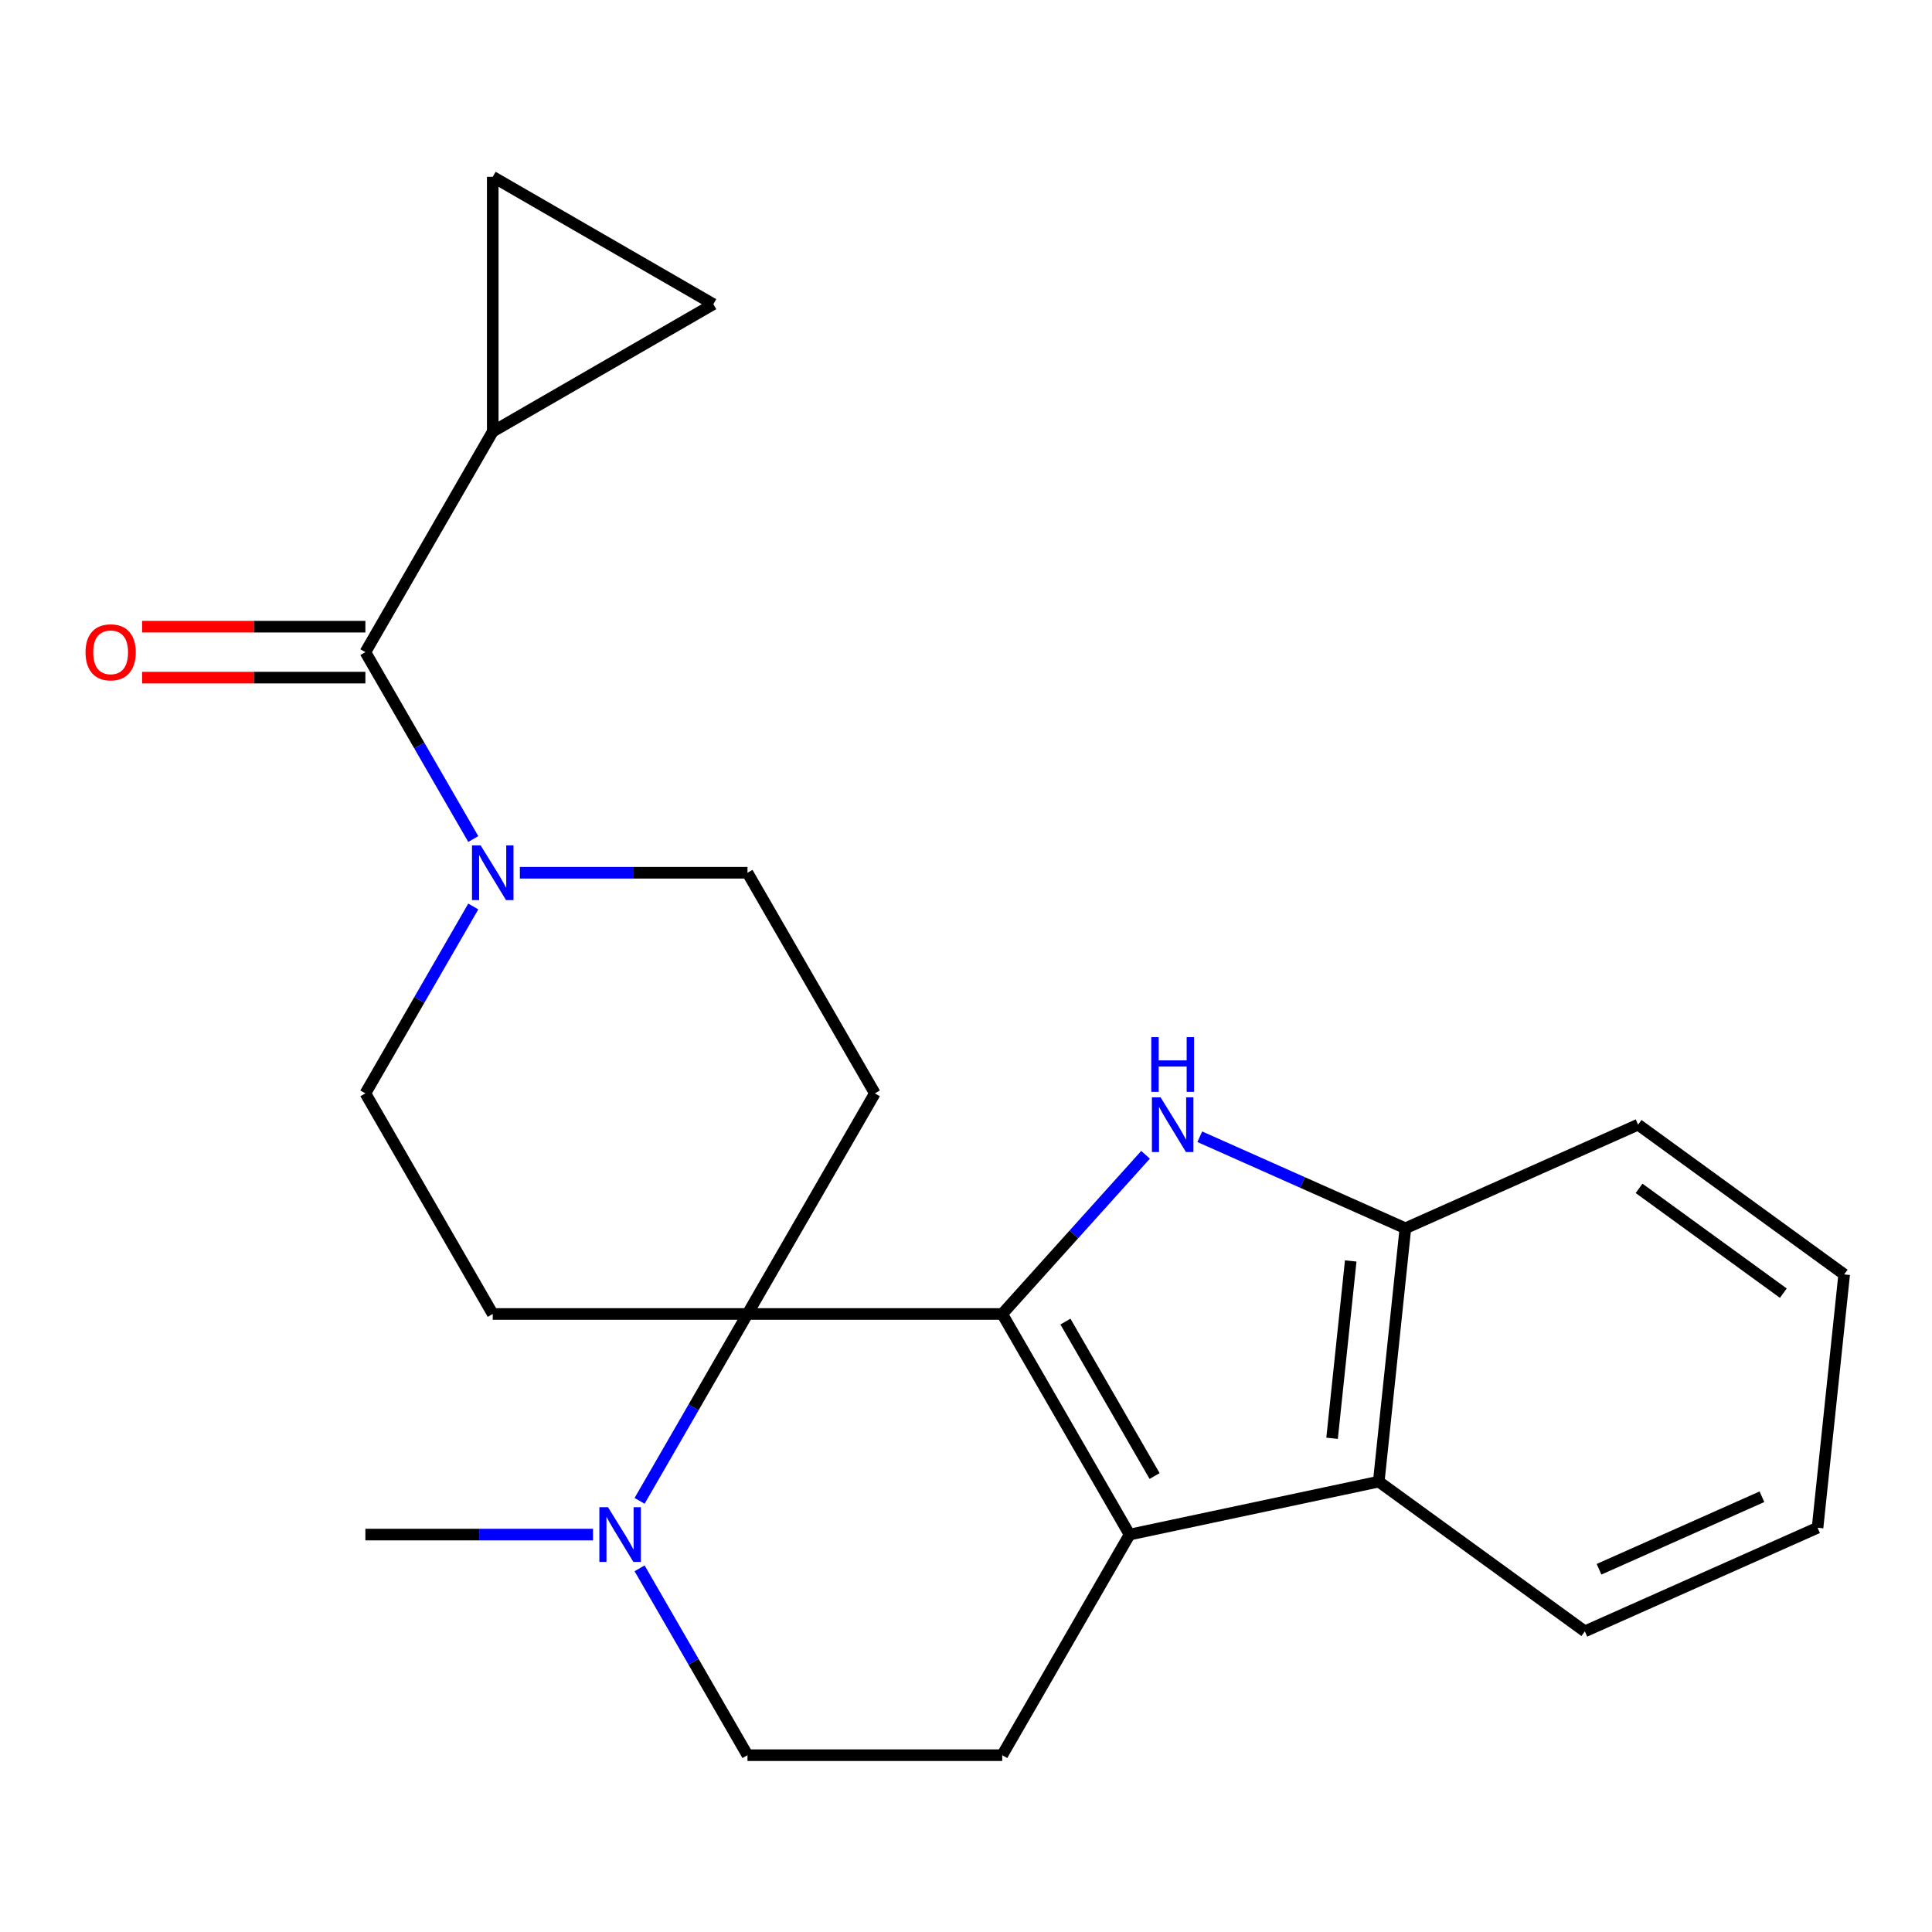 <?xml version='1.0' encoding='iso-8859-1'?>
<svg version='1.1' baseProfile='full'
              xmlns='http://www.w3.org/2000/svg'
                      xmlns:rdkit='http://www.rdkit.org/xml'
                      xmlns:xlink='http://www.w3.org/1999/xlink'
                  xml:space='preserve'
width='1000px' height='1000px' viewBox='0 0 1000 1000'>
<!-- END OF HEADER -->
<rect style='opacity:1.0;fill:#FFFFFF;stroke:none' width='1000' height='1000' x='0' y='0'> </rect>
<path class='bond-0' d='M 518.748,680.111 L 386.897,680.111' style='fill:none;fill-rule:evenodd;stroke:#000000;stroke-width:6px;stroke-linecap:butt;stroke-linejoin:miter;stroke-opacity:1' />
<path class='bond-1' d='M 518.748,680.111 L 584.673,794.297' style='fill:none;fill-rule:evenodd;stroke:#000000;stroke-width:6px;stroke-linecap:butt;stroke-linejoin:miter;stroke-opacity:1' />
<path class='bond-1' d='M 551.474,684.054 L 597.622,763.984' style='fill:none;fill-rule:evenodd;stroke:#000000;stroke-width:6px;stroke-linecap:butt;stroke-linejoin:miter;stroke-opacity:1' />
<path class='bond-2' d='M 518.748,680.111 L 555.842,638.914' style='fill:none;fill-rule:evenodd;stroke:#000000;stroke-width:6px;stroke-linecap:butt;stroke-linejoin:miter;stroke-opacity:1' />
<path class='bond-2' d='M 555.842,638.914 L 592.937,597.716' style='fill:none;fill-rule:evenodd;stroke:#0000FF;stroke-width:6px;stroke-linecap:butt;stroke-linejoin:miter;stroke-opacity:1' />
<path class='bond-3' d='M 386.897,680.111 L 358.974,728.476' style='fill:none;fill-rule:evenodd;stroke:#000000;stroke-width:6px;stroke-linecap:butt;stroke-linejoin:miter;stroke-opacity:1' />
<path class='bond-3' d='M 358.974,728.476 L 331.05,776.841' style='fill:none;fill-rule:evenodd;stroke:#0000FF;stroke-width:6px;stroke-linecap:butt;stroke-linejoin:miter;stroke-opacity:1' />
<path class='bond-4' d='M 386.897,680.111 L 452.823,565.925' style='fill:none;fill-rule:evenodd;stroke:#000000;stroke-width:6px;stroke-linecap:butt;stroke-linejoin:miter;stroke-opacity:1' />
<path class='bond-5' d='M 386.897,680.111 L 255.047,680.111' style='fill:none;fill-rule:evenodd;stroke:#000000;stroke-width:6px;stroke-linecap:butt;stroke-linejoin:miter;stroke-opacity:1' />
<path class='bond-6' d='M 584.673,794.297 L 713.642,766.884' style='fill:none;fill-rule:evenodd;stroke:#000000;stroke-width:6px;stroke-linecap:butt;stroke-linejoin:miter;stroke-opacity:1' />
<path class='bond-7' d='M 584.673,794.297 L 518.748,908.483' style='fill:none;fill-rule:evenodd;stroke:#000000;stroke-width:6px;stroke-linecap:butt;stroke-linejoin:miter;stroke-opacity:1' />
<path class='bond-8' d='M 621.009,588.377 L 674.217,612.066' style='fill:none;fill-rule:evenodd;stroke:#0000FF;stroke-width:6px;stroke-linecap:butt;stroke-linejoin:miter;stroke-opacity:1' />
<path class='bond-8' d='M 674.217,612.066 L 727.425,635.756' style='fill:none;fill-rule:evenodd;stroke:#000000;stroke-width:6px;stroke-linecap:butt;stroke-linejoin:miter;stroke-opacity:1' />
<path class='bond-9' d='M 189.121,337.553 L 217.045,385.918' style='fill:none;fill-rule:evenodd;stroke:#000000;stroke-width:6px;stroke-linecap:butt;stroke-linejoin:miter;stroke-opacity:1' />
<path class='bond-9' d='M 217.045,385.918 L 244.968,434.283' style='fill:none;fill-rule:evenodd;stroke:#0000FF;stroke-width:6px;stroke-linecap:butt;stroke-linejoin:miter;stroke-opacity:1' />
<path class='bond-10' d='M 189.121,337.553 L 255.047,223.367' style='fill:none;fill-rule:evenodd;stroke:#000000;stroke-width:6px;stroke-linecap:butt;stroke-linejoin:miter;stroke-opacity:1' />
<path class='bond-11' d='M 189.121,324.368 L 131.344,324.368' style='fill:none;fill-rule:evenodd;stroke:#000000;stroke-width:6px;stroke-linecap:butt;stroke-linejoin:miter;stroke-opacity:1' />
<path class='bond-11' d='M 131.344,324.368 L 73.567,324.368' style='fill:none;fill-rule:evenodd;stroke:#FF0000;stroke-width:6px;stroke-linecap:butt;stroke-linejoin:miter;stroke-opacity:1' />
<path class='bond-11' d='M 189.121,350.738 L 131.344,350.738' style='fill:none;fill-rule:evenodd;stroke:#000000;stroke-width:6px;stroke-linecap:butt;stroke-linejoin:miter;stroke-opacity:1' />
<path class='bond-11' d='M 131.344,350.738 L 73.567,350.738' style='fill:none;fill-rule:evenodd;stroke:#FF0000;stroke-width:6px;stroke-linecap:butt;stroke-linejoin:miter;stroke-opacity:1' />
<path class='bond-12' d='M 244.968,469.196 L 217.045,517.56' style='fill:none;fill-rule:evenodd;stroke:#0000FF;stroke-width:6px;stroke-linecap:butt;stroke-linejoin:miter;stroke-opacity:1' />
<path class='bond-12' d='M 217.045,517.56 L 189.121,565.925' style='fill:none;fill-rule:evenodd;stroke:#000000;stroke-width:6px;stroke-linecap:butt;stroke-linejoin:miter;stroke-opacity:1' />
<path class='bond-13' d='M 269.083,451.739 L 327.99,451.739' style='fill:none;fill-rule:evenodd;stroke:#0000FF;stroke-width:6px;stroke-linecap:butt;stroke-linejoin:miter;stroke-opacity:1' />
<path class='bond-13' d='M 327.99,451.739 L 386.897,451.739' style='fill:none;fill-rule:evenodd;stroke:#000000;stroke-width:6px;stroke-linecap:butt;stroke-linejoin:miter;stroke-opacity:1' />
<path class='bond-14' d='M 306.936,794.297 L 248.029,794.297' style='fill:none;fill-rule:evenodd;stroke:#0000FF;stroke-width:6px;stroke-linecap:butt;stroke-linejoin:miter;stroke-opacity:1' />
<path class='bond-14' d='M 248.029,794.297 L 189.121,794.297' style='fill:none;fill-rule:evenodd;stroke:#000000;stroke-width:6px;stroke-linecap:butt;stroke-linejoin:miter;stroke-opacity:1' />
<path class='bond-15' d='M 331.05,811.753 L 358.974,860.118' style='fill:none;fill-rule:evenodd;stroke:#0000FF;stroke-width:6px;stroke-linecap:butt;stroke-linejoin:miter;stroke-opacity:1' />
<path class='bond-15' d='M 358.974,860.118 L 386.897,908.483' style='fill:none;fill-rule:evenodd;stroke:#000000;stroke-width:6px;stroke-linecap:butt;stroke-linejoin:miter;stroke-opacity:1' />
<path class='bond-16' d='M 713.642,766.884 L 820.312,844.384' style='fill:none;fill-rule:evenodd;stroke:#000000;stroke-width:6px;stroke-linecap:butt;stroke-linejoin:miter;stroke-opacity:1' />
<path class='bond-17' d='M 713.642,766.884 L 727.425,635.756' style='fill:none;fill-rule:evenodd;stroke:#000000;stroke-width:6px;stroke-linecap:butt;stroke-linejoin:miter;stroke-opacity:1' />
<path class='bond-17' d='M 689.484,744.458 L 699.132,652.668' style='fill:none;fill-rule:evenodd;stroke:#000000;stroke-width:6px;stroke-linecap:butt;stroke-linejoin:miter;stroke-opacity:1' />
<path class='bond-18' d='M 727.425,635.756 L 847.876,582.127' style='fill:none;fill-rule:evenodd;stroke:#000000;stroke-width:6px;stroke-linecap:butt;stroke-linejoin:miter;stroke-opacity:1' />
<path class='bond-19' d='M 255.047,223.367 L 255.047,91.517' style='fill:none;fill-rule:evenodd;stroke:#000000;stroke-width:6px;stroke-linecap:butt;stroke-linejoin:miter;stroke-opacity:1' />
<path class='bond-20' d='M 255.047,223.367 L 369.233,157.442' style='fill:none;fill-rule:evenodd;stroke:#000000;stroke-width:6px;stroke-linecap:butt;stroke-linejoin:miter;stroke-opacity:1' />
<path class='bond-21' d='M 452.823,565.925 L 386.897,451.739' style='fill:none;fill-rule:evenodd;stroke:#000000;stroke-width:6px;stroke-linecap:butt;stroke-linejoin:miter;stroke-opacity:1' />
<path class='bond-22' d='M 255.047,680.111 L 189.121,565.925' style='fill:none;fill-rule:evenodd;stroke:#000000;stroke-width:6px;stroke-linecap:butt;stroke-linejoin:miter;stroke-opacity:1' />
<path class='bond-23' d='M 518.748,908.483 L 386.897,908.483' style='fill:none;fill-rule:evenodd;stroke:#000000;stroke-width:6px;stroke-linecap:butt;stroke-linejoin:miter;stroke-opacity:1' />
<path class='bond-24' d='M 255.047,91.517 L 369.233,157.442' style='fill:none;fill-rule:evenodd;stroke:#000000;stroke-width:6px;stroke-linecap:butt;stroke-linejoin:miter;stroke-opacity:1' />
<path class='bond-25' d='M 820.312,844.384 L 940.763,790.755' style='fill:none;fill-rule:evenodd;stroke:#000000;stroke-width:6px;stroke-linecap:butt;stroke-linejoin:miter;stroke-opacity:1' />
<path class='bond-25' d='M 827.654,812.249 L 911.97,774.709' style='fill:none;fill-rule:evenodd;stroke:#000000;stroke-width:6px;stroke-linecap:butt;stroke-linejoin:miter;stroke-opacity:1' />
<path class='bond-26' d='M 847.876,582.127 L 954.545,659.627' style='fill:none;fill-rule:evenodd;stroke:#000000;stroke-width:6px;stroke-linecap:butt;stroke-linejoin:miter;stroke-opacity:1' />
<path class='bond-26' d='M 848.377,615.086 L 923.045,669.336' style='fill:none;fill-rule:evenodd;stroke:#000000;stroke-width:6px;stroke-linecap:butt;stroke-linejoin:miter;stroke-opacity:1' />
<path class='bond-27' d='M 940.763,790.755 L 954.545,659.627' style='fill:none;fill-rule:evenodd;stroke:#000000;stroke-width:6px;stroke-linecap:butt;stroke-linejoin:miter;stroke-opacity:1' />
<path  class='atom-3' d='M 600.713 567.967
L 609.993 582.967
Q 610.913 584.447, 612.393 587.127
Q 613.873 589.807, 613.953 589.967
L 613.953 567.967
L 617.713 567.967
L 617.713 596.287
L 613.833 596.287
L 603.873 579.887
Q 602.713 577.967, 601.473 575.767
Q 600.273 573.567, 599.913 572.887
L 599.913 596.287
L 596.233 596.287
L 596.233 567.967
L 600.713 567.967
' fill='#0000FF'/>
<path  class='atom-3' d='M 595.893 536.815
L 599.733 536.815
L 599.733 548.855
L 614.213 548.855
L 614.213 536.815
L 618.053 536.815
L 618.053 565.135
L 614.213 565.135
L 614.213 552.055
L 599.733 552.055
L 599.733 565.135
L 595.893 565.135
L 595.893 536.815
' fill='#0000FF'/>
<path  class='atom-5' d='M 248.787 437.579
L 258.067 452.579
Q 258.987 454.059, 260.467 456.739
Q 261.947 459.419, 262.027 459.579
L 262.027 437.579
L 265.787 437.579
L 265.787 465.899
L 261.907 465.899
L 251.947 449.499
Q 250.787 447.579, 249.547 445.379
Q 248.347 443.179, 247.987 442.499
L 247.987 465.899
L 244.307 465.899
L 244.307 437.579
L 248.787 437.579
' fill='#0000FF'/>
<path  class='atom-6' d='M 314.712 780.137
L 323.992 795.137
Q 324.912 796.617, 326.392 799.297
Q 327.872 801.977, 327.952 802.137
L 327.952 780.137
L 331.712 780.137
L 331.712 808.457
L 327.832 808.457
L 317.872 792.057
Q 316.712 790.137, 315.472 787.937
Q 314.272 785.737, 313.912 785.057
L 313.912 808.457
L 310.232 808.457
L 310.232 780.137
L 314.712 780.137
' fill='#0000FF'/>
<path  class='atom-18' d='M 44.271 337.633
Q 44.271 330.833, 47.631 327.033
Q 50.991 323.233, 57.271 323.233
Q 63.551 323.233, 66.911 327.033
Q 70.271 330.833, 70.271 337.633
Q 70.271 344.513, 66.871 348.433
Q 63.471 352.313, 57.271 352.313
Q 51.031 352.313, 47.631 348.433
Q 44.271 344.553, 44.271 337.633
M 57.271 349.113
Q 61.591 349.113, 63.911 346.233
Q 66.271 343.313, 66.271 337.633
Q 66.271 332.073, 63.911 329.273
Q 61.591 326.433, 57.271 326.433
Q 52.951 326.433, 50.591 329.233
Q 48.271 332.033, 48.271 337.633
Q 48.271 343.353, 50.591 346.233
Q 52.951 349.113, 57.271 349.113
' fill='#FF0000'/>
</svg>

